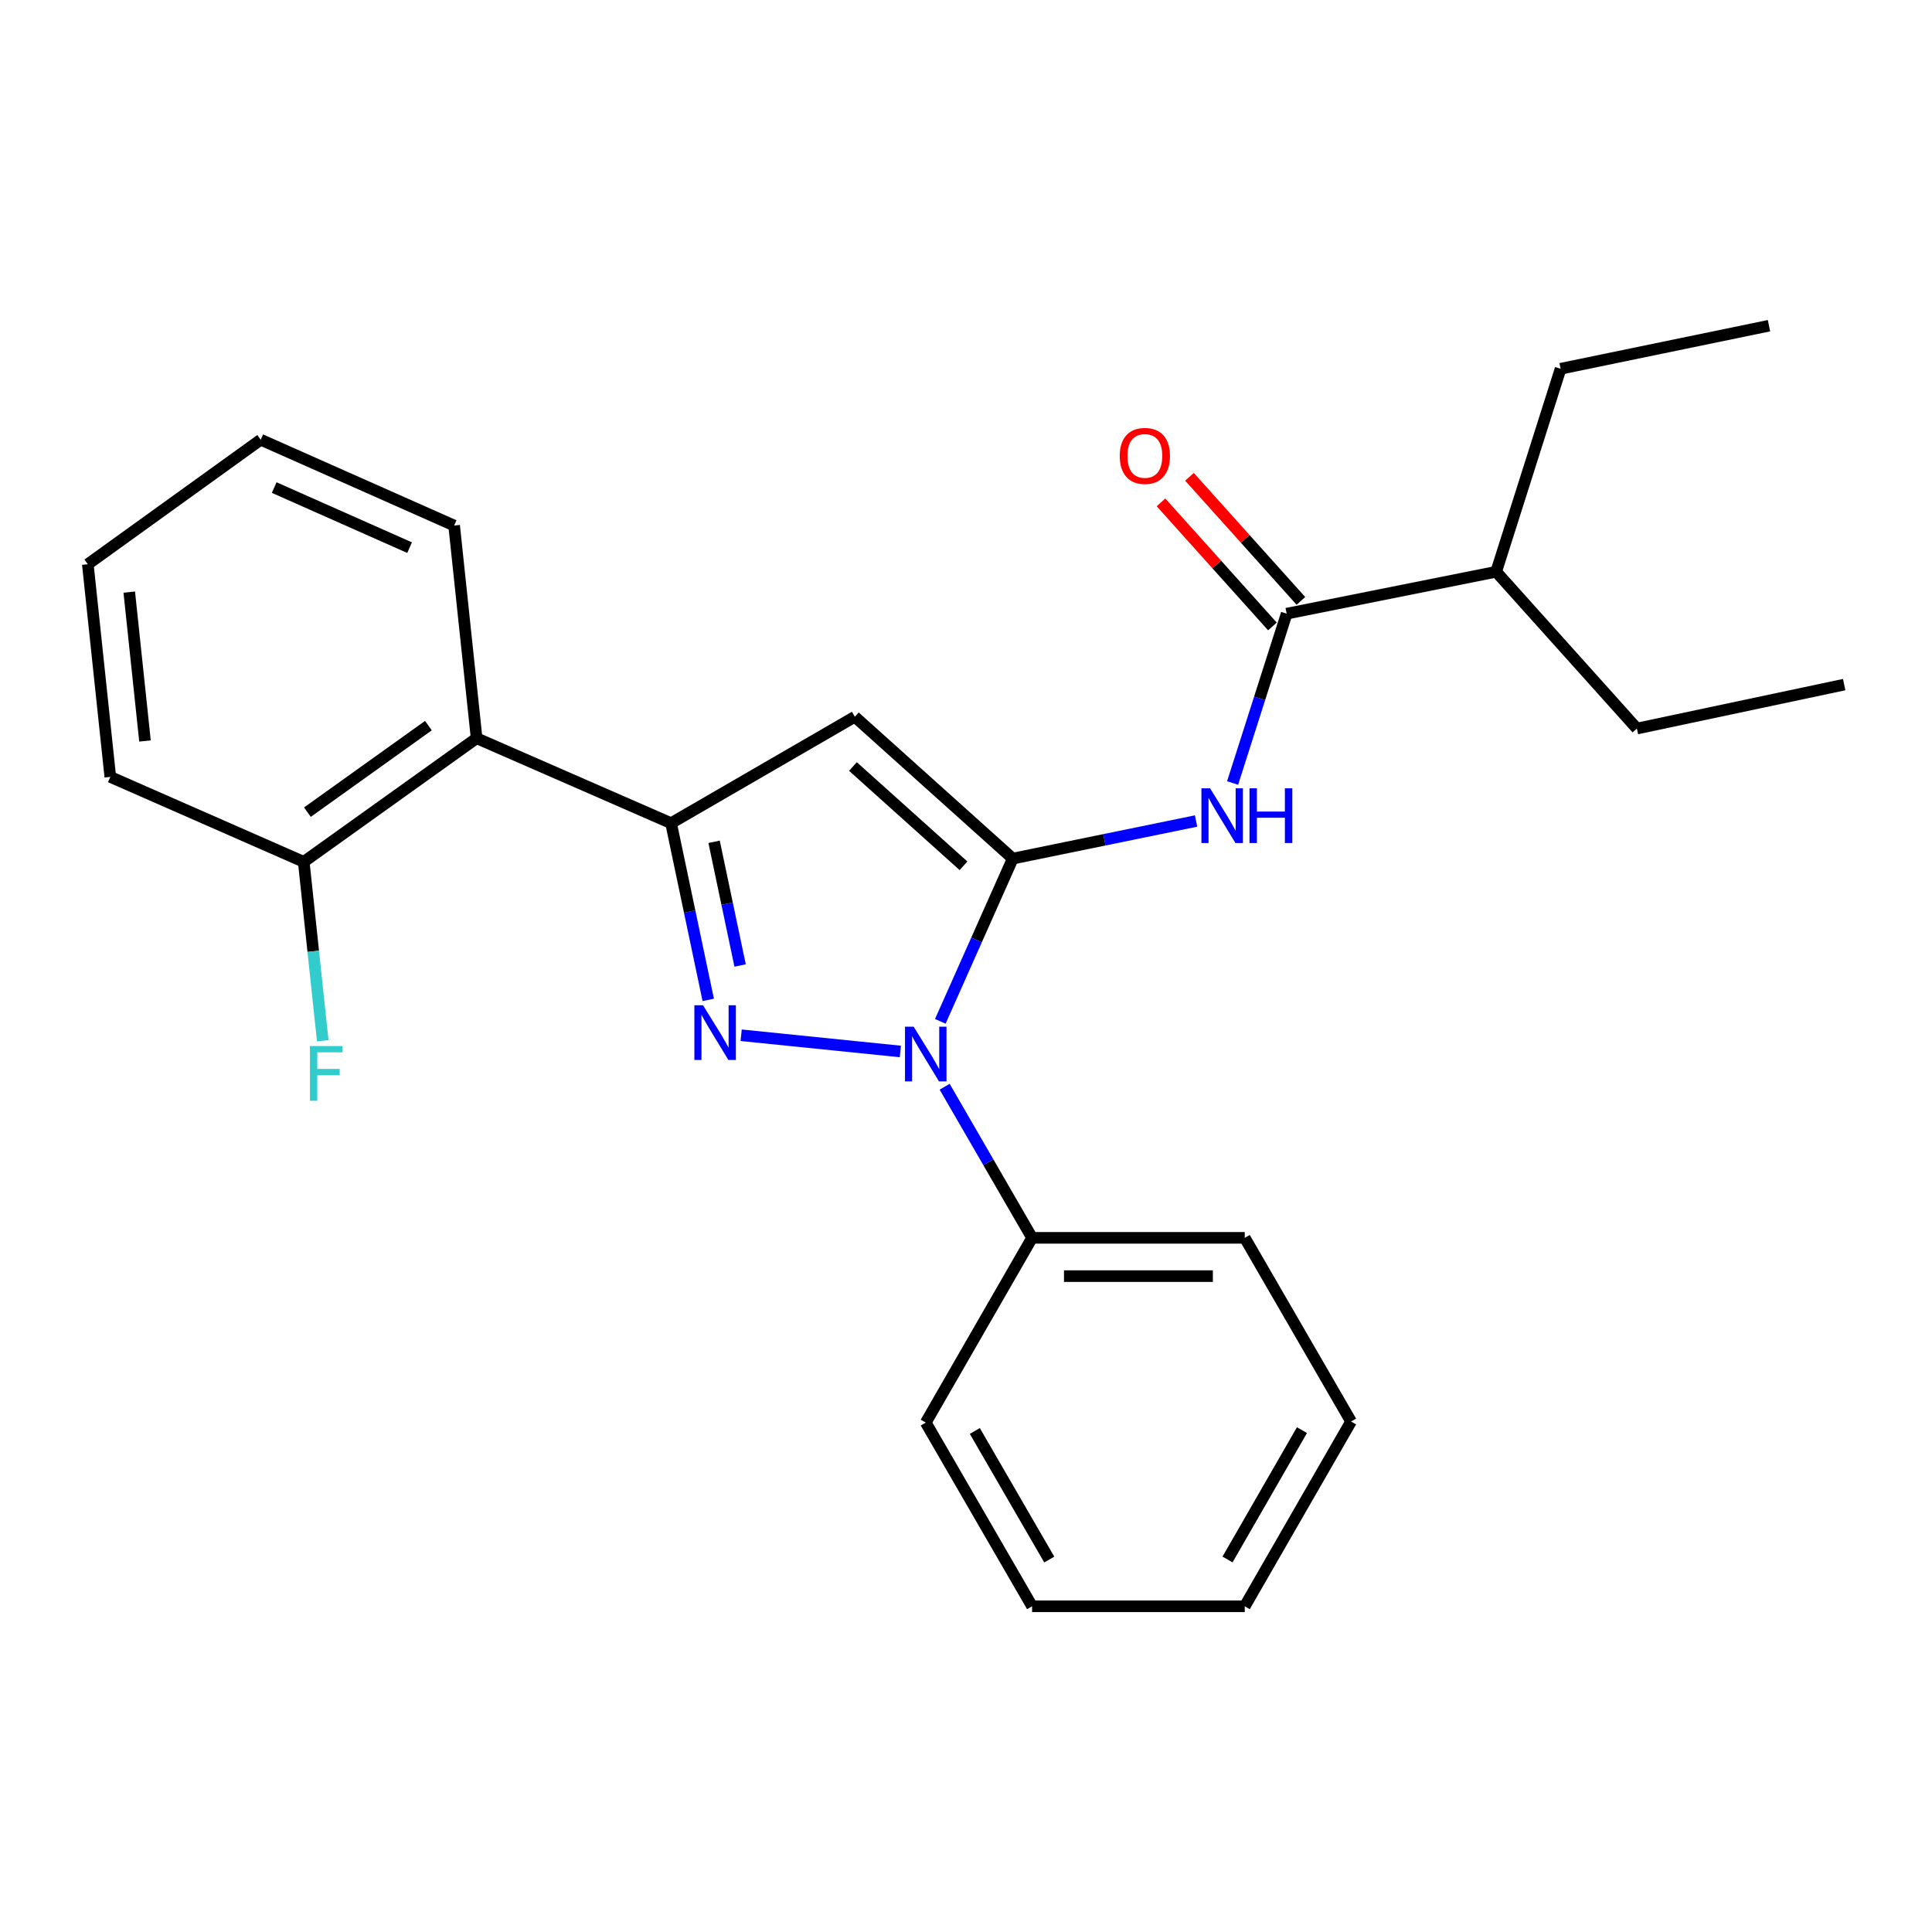 <?xml version='1.0' encoding='iso-8859-1'?>
<svg version='1.1' baseProfile='full'
              xmlns='http://www.w3.org/2000/svg'
                      xmlns:rdkit='http://www.rdkit.org/xml'
                      xmlns:xlink='http://www.w3.org/1999/xlink'
                  xml:space='preserve'
width='1000px' height='1000px' viewBox='0 0 1000 1000'>
<!-- END OF HEADER -->
<rect style='opacity:1.0;fill:#FFFFFF;stroke:none' width='1000' height='1000' x='0' y='0'> </rect>
<path class='bond-1' d='M 524.203,444.406 L 505.452,486.528' style='fill:none;fill-rule:evenodd;stroke:#000000;stroke-width:6px;stroke-linecap:butt;stroke-linejoin:miter;stroke-opacity:1' />
<path class='bond-1' d='M 505.452,486.528 L 486.701,528.649' style='fill:none;fill-rule:evenodd;stroke:#0000FF;stroke-width:6px;stroke-linecap:butt;stroke-linejoin:miter;stroke-opacity:1' />
<path class='bond-3' d='M 524.203,444.406 L 442.458,370.993' style='fill:none;fill-rule:evenodd;stroke:#000000;stroke-width:6px;stroke-linecap:butt;stroke-linejoin:miter;stroke-opacity:1' />
<path class='bond-3' d='M 498.704,448.134 L 441.482,396.745' style='fill:none;fill-rule:evenodd;stroke:#000000;stroke-width:6px;stroke-linecap:butt;stroke-linejoin:miter;stroke-opacity:1' />
<path class='bond-4' d='M 524.203,444.406 L 571.646,434.68' style='fill:none;fill-rule:evenodd;stroke:#000000;stroke-width:6px;stroke-linecap:butt;stroke-linejoin:miter;stroke-opacity:1' />
<path class='bond-4' d='M 571.646,434.68 L 619.089,424.953' style='fill:none;fill-rule:evenodd;stroke:#0000FF;stroke-width:6px;stroke-linecap:butt;stroke-linejoin:miter;stroke-opacity:1' />
<path class='bond-0' d='M 383.625,535.845 L 466.024,544.239' style='fill:none;fill-rule:evenodd;stroke:#0000FF;stroke-width:6px;stroke-linecap:butt;stroke-linejoin:miter;stroke-opacity:1' />
<path class='bond-25' d='M 366.584,517.543 L 356.962,471.812' style='fill:none;fill-rule:evenodd;stroke:#0000FF;stroke-width:6px;stroke-linecap:butt;stroke-linejoin:miter;stroke-opacity:1' />
<path class='bond-25' d='M 356.962,471.812 L 347.34,426.081' style='fill:none;fill-rule:evenodd;stroke:#000000;stroke-width:6px;stroke-linecap:butt;stroke-linejoin:miter;stroke-opacity:1' />
<path class='bond-25' d='M 383.084,499.745 L 376.349,467.733' style='fill:none;fill-rule:evenodd;stroke:#0000FF;stroke-width:6px;stroke-linecap:butt;stroke-linejoin:miter;stroke-opacity:1' />
<path class='bond-25' d='M 376.349,467.733 L 369.614,435.721' style='fill:none;fill-rule:evenodd;stroke:#000000;stroke-width:6px;stroke-linecap:butt;stroke-linejoin:miter;stroke-opacity:1' />
<path class='bond-7' d='M 488.948,562.485 L 511.578,601.596' style='fill:none;fill-rule:evenodd;stroke:#0000FF;stroke-width:6px;stroke-linecap:butt;stroke-linejoin:miter;stroke-opacity:1' />
<path class='bond-7' d='M 511.578,601.596 L 534.208,640.707' style='fill:none;fill-rule:evenodd;stroke:#000000;stroke-width:6px;stroke-linecap:butt;stroke-linejoin:miter;stroke-opacity:1' />
<path class='bond-2' d='M 347.34,426.081 L 442.458,370.993' style='fill:none;fill-rule:evenodd;stroke:#000000;stroke-width:6px;stroke-linecap:butt;stroke-linejoin:miter;stroke-opacity:1' />
<path class='bond-6' d='M 347.34,426.081 L 246.697,382.099' style='fill:none;fill-rule:evenodd;stroke:#000000;stroke-width:6px;stroke-linecap:butt;stroke-linejoin:miter;stroke-opacity:1' />
<path class='bond-5' d='M 637.992,405.28 L 651.985,361.457' style='fill:none;fill-rule:evenodd;stroke:#0000FF;stroke-width:6px;stroke-linecap:butt;stroke-linejoin:miter;stroke-opacity:1' />
<path class='bond-5' d='M 651.985,361.457 L 665.978,317.634' style='fill:none;fill-rule:evenodd;stroke:#000000;stroke-width:6px;stroke-linecap:butt;stroke-linejoin:miter;stroke-opacity:1' />
<path class='bond-9' d='M 673.348,311.015 L 644.508,278.901' style='fill:none;fill-rule:evenodd;stroke:#000000;stroke-width:6px;stroke-linecap:butt;stroke-linejoin:miter;stroke-opacity:1' />
<path class='bond-9' d='M 644.508,278.901 L 615.667,246.787' style='fill:none;fill-rule:evenodd;stroke:#FF0000;stroke-width:6px;stroke-linecap:butt;stroke-linejoin:miter;stroke-opacity:1' />
<path class='bond-9' d='M 658.608,324.252 L 629.767,292.139' style='fill:none;fill-rule:evenodd;stroke:#000000;stroke-width:6px;stroke-linecap:butt;stroke-linejoin:miter;stroke-opacity:1' />
<path class='bond-9' d='M 629.767,292.139 L 600.927,260.025' style='fill:none;fill-rule:evenodd;stroke:#FF0000;stroke-width:6px;stroke-linecap:butt;stroke-linejoin:miter;stroke-opacity:1' />
<path class='bond-10' d='M 665.978,317.634 L 774.413,295.94' style='fill:none;fill-rule:evenodd;stroke:#000000;stroke-width:6px;stroke-linecap:butt;stroke-linejoin:miter;stroke-opacity:1' />
<path class='bond-8' d='M 246.697,382.099 L 157.214,446.09' style='fill:none;fill-rule:evenodd;stroke:#000000;stroke-width:6px;stroke-linecap:butt;stroke-linejoin:miter;stroke-opacity:1' />
<path class='bond-8' d='M 221.75,375.582 L 159.112,420.377' style='fill:none;fill-rule:evenodd;stroke:#000000;stroke-width:6px;stroke-linecap:butt;stroke-linejoin:miter;stroke-opacity:1' />
<path class='bond-12' d='M 246.697,382.099 L 235.063,272.023' style='fill:none;fill-rule:evenodd;stroke:#000000;stroke-width:6px;stroke-linecap:butt;stroke-linejoin:miter;stroke-opacity:1' />
<path class='bond-13' d='M 534.208,640.707 L 644.284,640.707' style='fill:none;fill-rule:evenodd;stroke:#000000;stroke-width:6px;stroke-linecap:butt;stroke-linejoin:miter;stroke-opacity:1' />
<path class='bond-13' d='M 550.719,660.518 L 627.773,660.518' style='fill:none;fill-rule:evenodd;stroke:#000000;stroke-width:6px;stroke-linecap:butt;stroke-linejoin:miter;stroke-opacity:1' />
<path class='bond-14' d='M 534.208,640.707 L 479.165,736.331' style='fill:none;fill-rule:evenodd;stroke:#000000;stroke-width:6px;stroke-linecap:butt;stroke-linejoin:miter;stroke-opacity:1' />
<path class='bond-11' d='M 157.214,446.09 L 162.133,492.385' style='fill:none;fill-rule:evenodd;stroke:#000000;stroke-width:6px;stroke-linecap:butt;stroke-linejoin:miter;stroke-opacity:1' />
<path class='bond-11' d='M 162.133,492.385 L 167.051,538.681' style='fill:none;fill-rule:evenodd;stroke:#33CCCC;stroke-width:6px;stroke-linecap:butt;stroke-linejoin:miter;stroke-opacity:1' />
<path class='bond-15' d='M 157.214,446.09 L 57.088,402.119' style='fill:none;fill-rule:evenodd;stroke:#000000;stroke-width:6px;stroke-linecap:butt;stroke-linejoin:miter;stroke-opacity:1' />
<path class='bond-16' d='M 774.413,295.94 L 847.254,377.102' style='fill:none;fill-rule:evenodd;stroke:#000000;stroke-width:6px;stroke-linecap:butt;stroke-linejoin:miter;stroke-opacity:1' />
<path class='bond-17' d='M 774.413,295.94 L 807.763,190.872' style='fill:none;fill-rule:evenodd;stroke:#000000;stroke-width:6px;stroke-linecap:butt;stroke-linejoin:miter;stroke-opacity:1' />
<path class='bond-18' d='M 235.063,272.023 L 134.948,227.59' style='fill:none;fill-rule:evenodd;stroke:#000000;stroke-width:6px;stroke-linecap:butt;stroke-linejoin:miter;stroke-opacity:1' />
<path class='bond-18' d='M 212.009,283.466 L 141.929,252.363' style='fill:none;fill-rule:evenodd;stroke:#000000;stroke-width:6px;stroke-linecap:butt;stroke-linejoin:miter;stroke-opacity:1' />
<path class='bond-21' d='M 644.284,640.707 L 699.316,735.77' style='fill:none;fill-rule:evenodd;stroke:#000000;stroke-width:6px;stroke-linecap:butt;stroke-linejoin:miter;stroke-opacity:1' />
<path class='bond-23' d='M 479.165,736.331 L 534.208,831.416' style='fill:none;fill-rule:evenodd;stroke:#000000;stroke-width:6px;stroke-linecap:butt;stroke-linejoin:miter;stroke-opacity:1' />
<path class='bond-23' d='M 504.567,740.668 L 543.098,807.228' style='fill:none;fill-rule:evenodd;stroke:#000000;stroke-width:6px;stroke-linecap:butt;stroke-linejoin:miter;stroke-opacity:1' />
<path class='bond-27' d='M 57.088,402.119 L 45.455,292.044' style='fill:none;fill-rule:evenodd;stroke:#000000;stroke-width:6px;stroke-linecap:butt;stroke-linejoin:miter;stroke-opacity:1' />
<path class='bond-27' d='M 75.045,383.526 L 66.901,306.473' style='fill:none;fill-rule:evenodd;stroke:#000000;stroke-width:6px;stroke-linecap:butt;stroke-linejoin:miter;stroke-opacity:1' />
<path class='bond-20' d='M 847.254,377.102 L 954.545,354.351' style='fill:none;fill-rule:evenodd;stroke:#000000;stroke-width:6px;stroke-linecap:butt;stroke-linejoin:miter;stroke-opacity:1' />
<path class='bond-19' d='M 807.763,190.872 L 915.627,168.584' style='fill:none;fill-rule:evenodd;stroke:#000000;stroke-width:6px;stroke-linecap:butt;stroke-linejoin:miter;stroke-opacity:1' />
<path class='bond-22' d='M 134.948,227.59 L 45.455,292.044' style='fill:none;fill-rule:evenodd;stroke:#000000;stroke-width:6px;stroke-linecap:butt;stroke-linejoin:miter;stroke-opacity:1' />
<path class='bond-26' d='M 699.316,735.77 L 644.284,831.416' style='fill:none;fill-rule:evenodd;stroke:#000000;stroke-width:6px;stroke-linecap:butt;stroke-linejoin:miter;stroke-opacity:1' />
<path class='bond-26' d='M 673.889,740.236 L 635.367,807.189' style='fill:none;fill-rule:evenodd;stroke:#000000;stroke-width:6px;stroke-linecap:butt;stroke-linejoin:miter;stroke-opacity:1' />
<path class='bond-24' d='M 534.208,831.416 L 644.284,831.416' style='fill:none;fill-rule:evenodd;stroke:#000000;stroke-width:6px;stroke-linecap:butt;stroke-linejoin:miter;stroke-opacity:1' />
<path  class='atom-1' d='M 363.886 520.312
L 373.166 535.312
Q 374.086 536.792, 375.566 539.472
Q 377.046 542.152, 377.126 542.312
L 377.126 520.312
L 380.886 520.312
L 380.886 548.632
L 377.006 548.632
L 367.046 532.232
Q 365.886 530.312, 364.646 528.112
Q 363.446 525.912, 363.086 525.232
L 363.086 548.632
L 359.406 548.632
L 359.406 520.312
L 363.886 520.312
' fill='#0000FF'/>
<path  class='atom-2' d='M 472.905 531.418
L 482.185 546.418
Q 483.105 547.898, 484.585 550.578
Q 486.065 553.258, 486.145 553.418
L 486.145 531.418
L 489.905 531.418
L 489.905 559.738
L 486.025 559.738
L 476.065 543.338
Q 474.905 541.418, 473.665 539.218
Q 472.465 537.018, 472.105 536.338
L 472.105 559.738
L 468.425 559.738
L 468.425 531.418
L 472.905 531.418
' fill='#0000FF'/>
<path  class='atom-5' d='M 626.335 408.024
L 635.615 423.024
Q 636.535 424.504, 638.015 427.184
Q 639.495 429.864, 639.575 430.024
L 639.575 408.024
L 643.335 408.024
L 643.335 436.344
L 639.455 436.344
L 629.495 419.944
Q 628.335 418.024, 627.095 415.824
Q 625.895 413.624, 625.535 412.944
L 625.535 436.344
L 621.855 436.344
L 621.855 408.024
L 626.335 408.024
' fill='#0000FF'/>
<path  class='atom-5' d='M 646.735 408.024
L 650.575 408.024
L 650.575 420.064
L 665.055 420.064
L 665.055 408.024
L 668.895 408.024
L 668.895 436.344
L 665.055 436.344
L 665.055 423.264
L 650.575 423.264
L 650.575 436.344
L 646.735 436.344
L 646.735 408.024
' fill='#0000FF'/>
<path  class='atom-10' d='M 579.575 235.98
Q 579.575 229.18, 582.935 225.38
Q 586.295 221.58, 592.575 221.58
Q 598.855 221.58, 602.215 225.38
Q 605.575 229.18, 605.575 235.98
Q 605.575 242.86, 602.175 246.78
Q 598.775 250.66, 592.575 250.66
Q 586.335 250.66, 582.935 246.78
Q 579.575 242.9, 579.575 235.98
M 592.575 247.46
Q 596.895 247.46, 599.215 244.58
Q 601.575 241.66, 601.575 235.98
Q 601.575 230.42, 599.215 227.62
Q 596.895 224.78, 592.575 224.78
Q 588.255 224.78, 585.895 227.58
Q 583.575 230.38, 583.575 235.98
Q 583.575 241.7, 585.895 244.58
Q 588.255 247.46, 592.575 247.46
' fill='#FF0000'/>
<path  class='atom-12' d='M 160.428 541.434
L 177.268 541.434
L 177.268 544.674
L 164.228 544.674
L 164.228 553.274
L 175.828 553.274
L 175.828 556.554
L 164.228 556.554
L 164.228 569.754
L 160.428 569.754
L 160.428 541.434
' fill='#33CCCC'/>
</svg>
